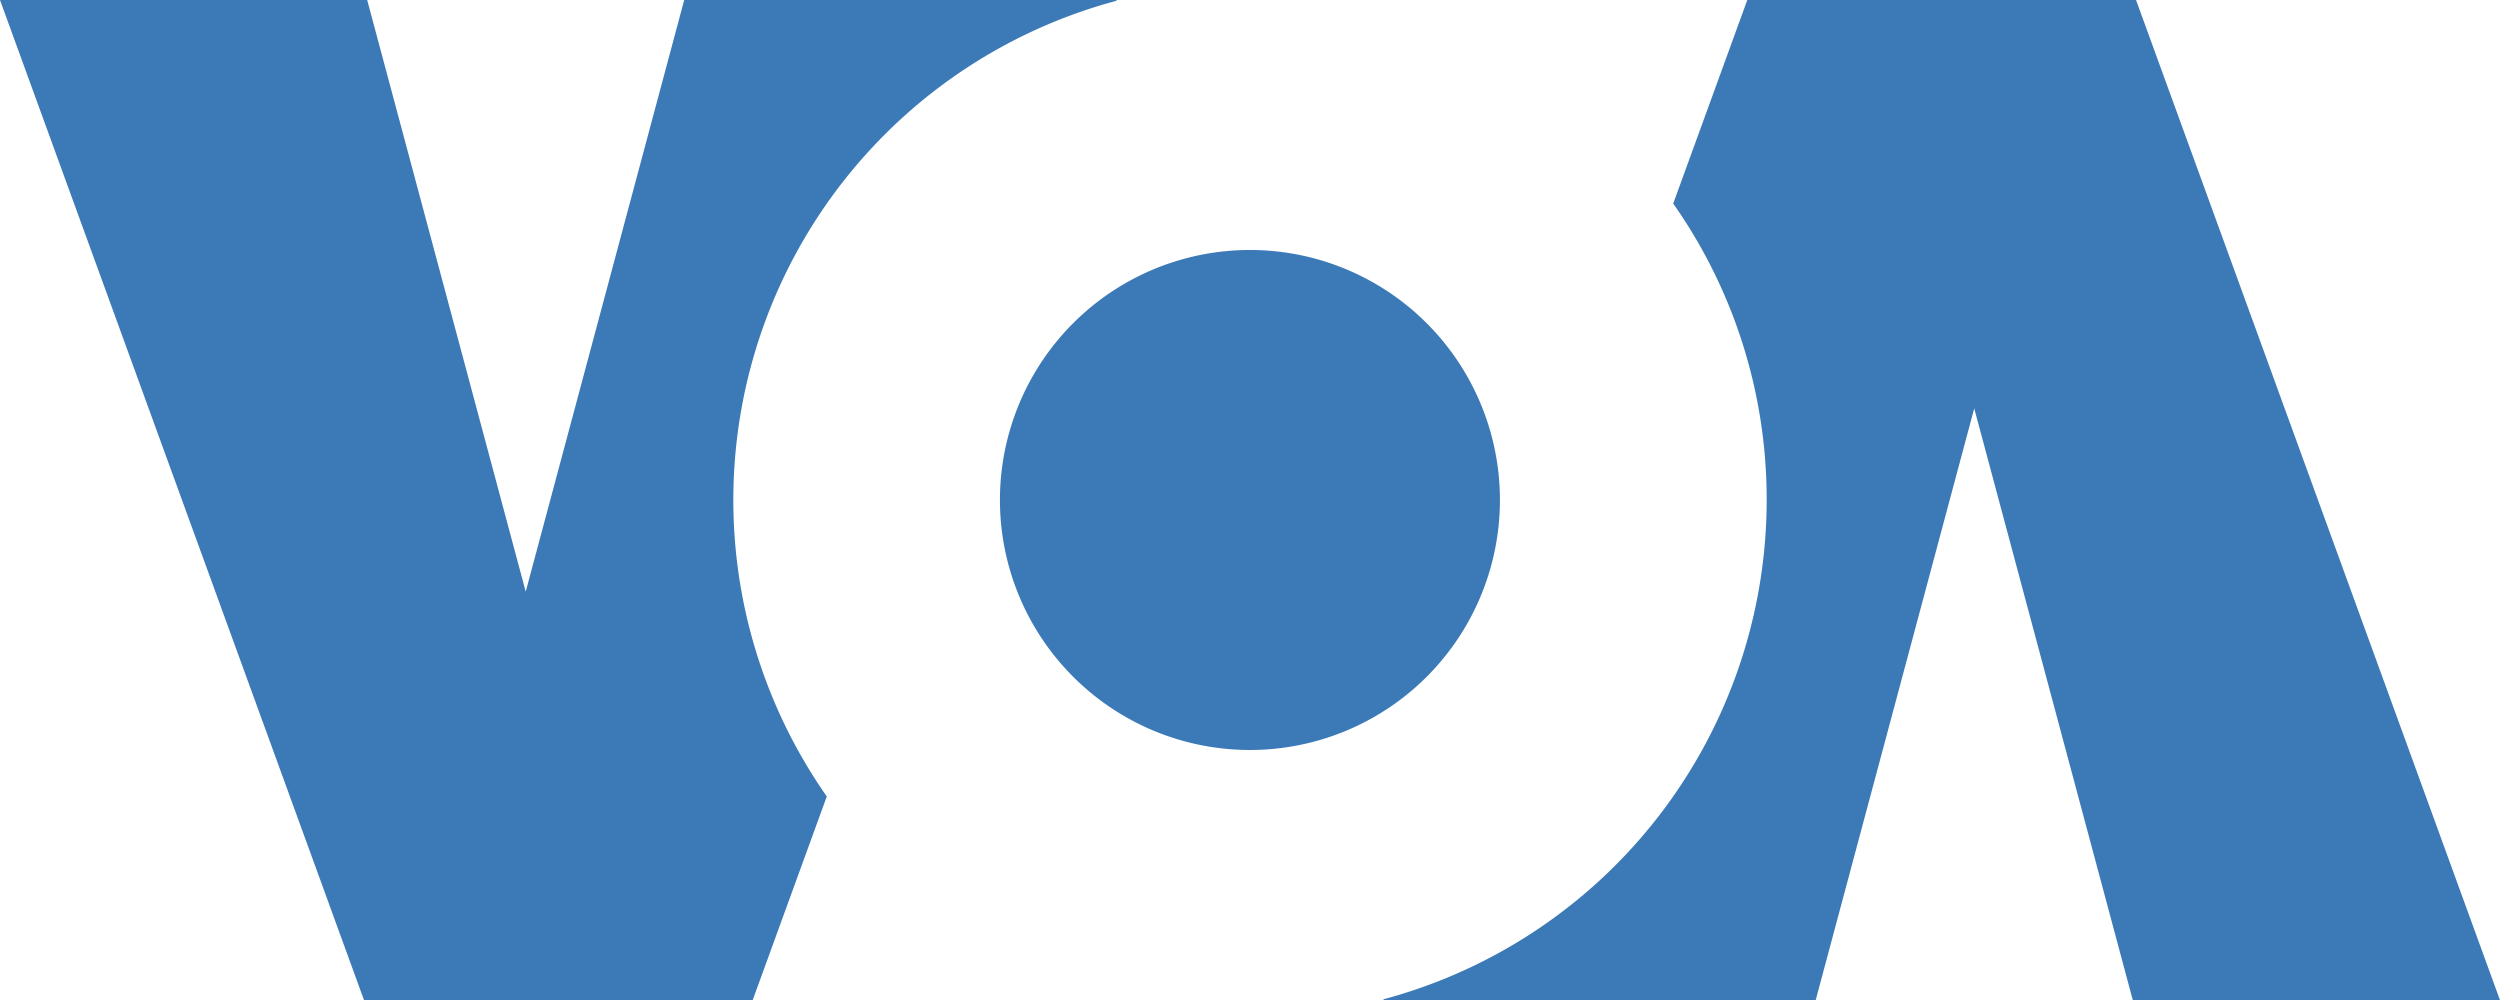 <svg xmlns="http://www.w3.org/2000/svg" width="136.173" height="54.469" viewBox="0 0 136.173 54.469">
  <g id="Group_2817" data-name="Group 2817" transform="translate(0)">
    <g id="Group_2816" data-name="Group 2816">
      <path id="Path_4664" data-name="Path 4664" d="M45.034,43.382,41,54.469H19.825L0,0H20l8.635,32.227L37.269,0H60.824l-.016.044A28.152,28.152,0,0,0,45.034,43.382ZM68.084,13.617A13.617,13.617,0,1,0,81.7,27.237,13.619,13.619,0,0,0,68.084,13.617ZM96.229,27.228a28.16,28.16,0,0,1-20.864,27.2l-.016.044H98.9l8.635-32.227,8.635,32.227h20L116.348,0H95.174L91.139,11.087A28,28,0,0,1,96.229,27.228Z" fill="#3b79b7"/>
    </g>
  </g>
</svg>

